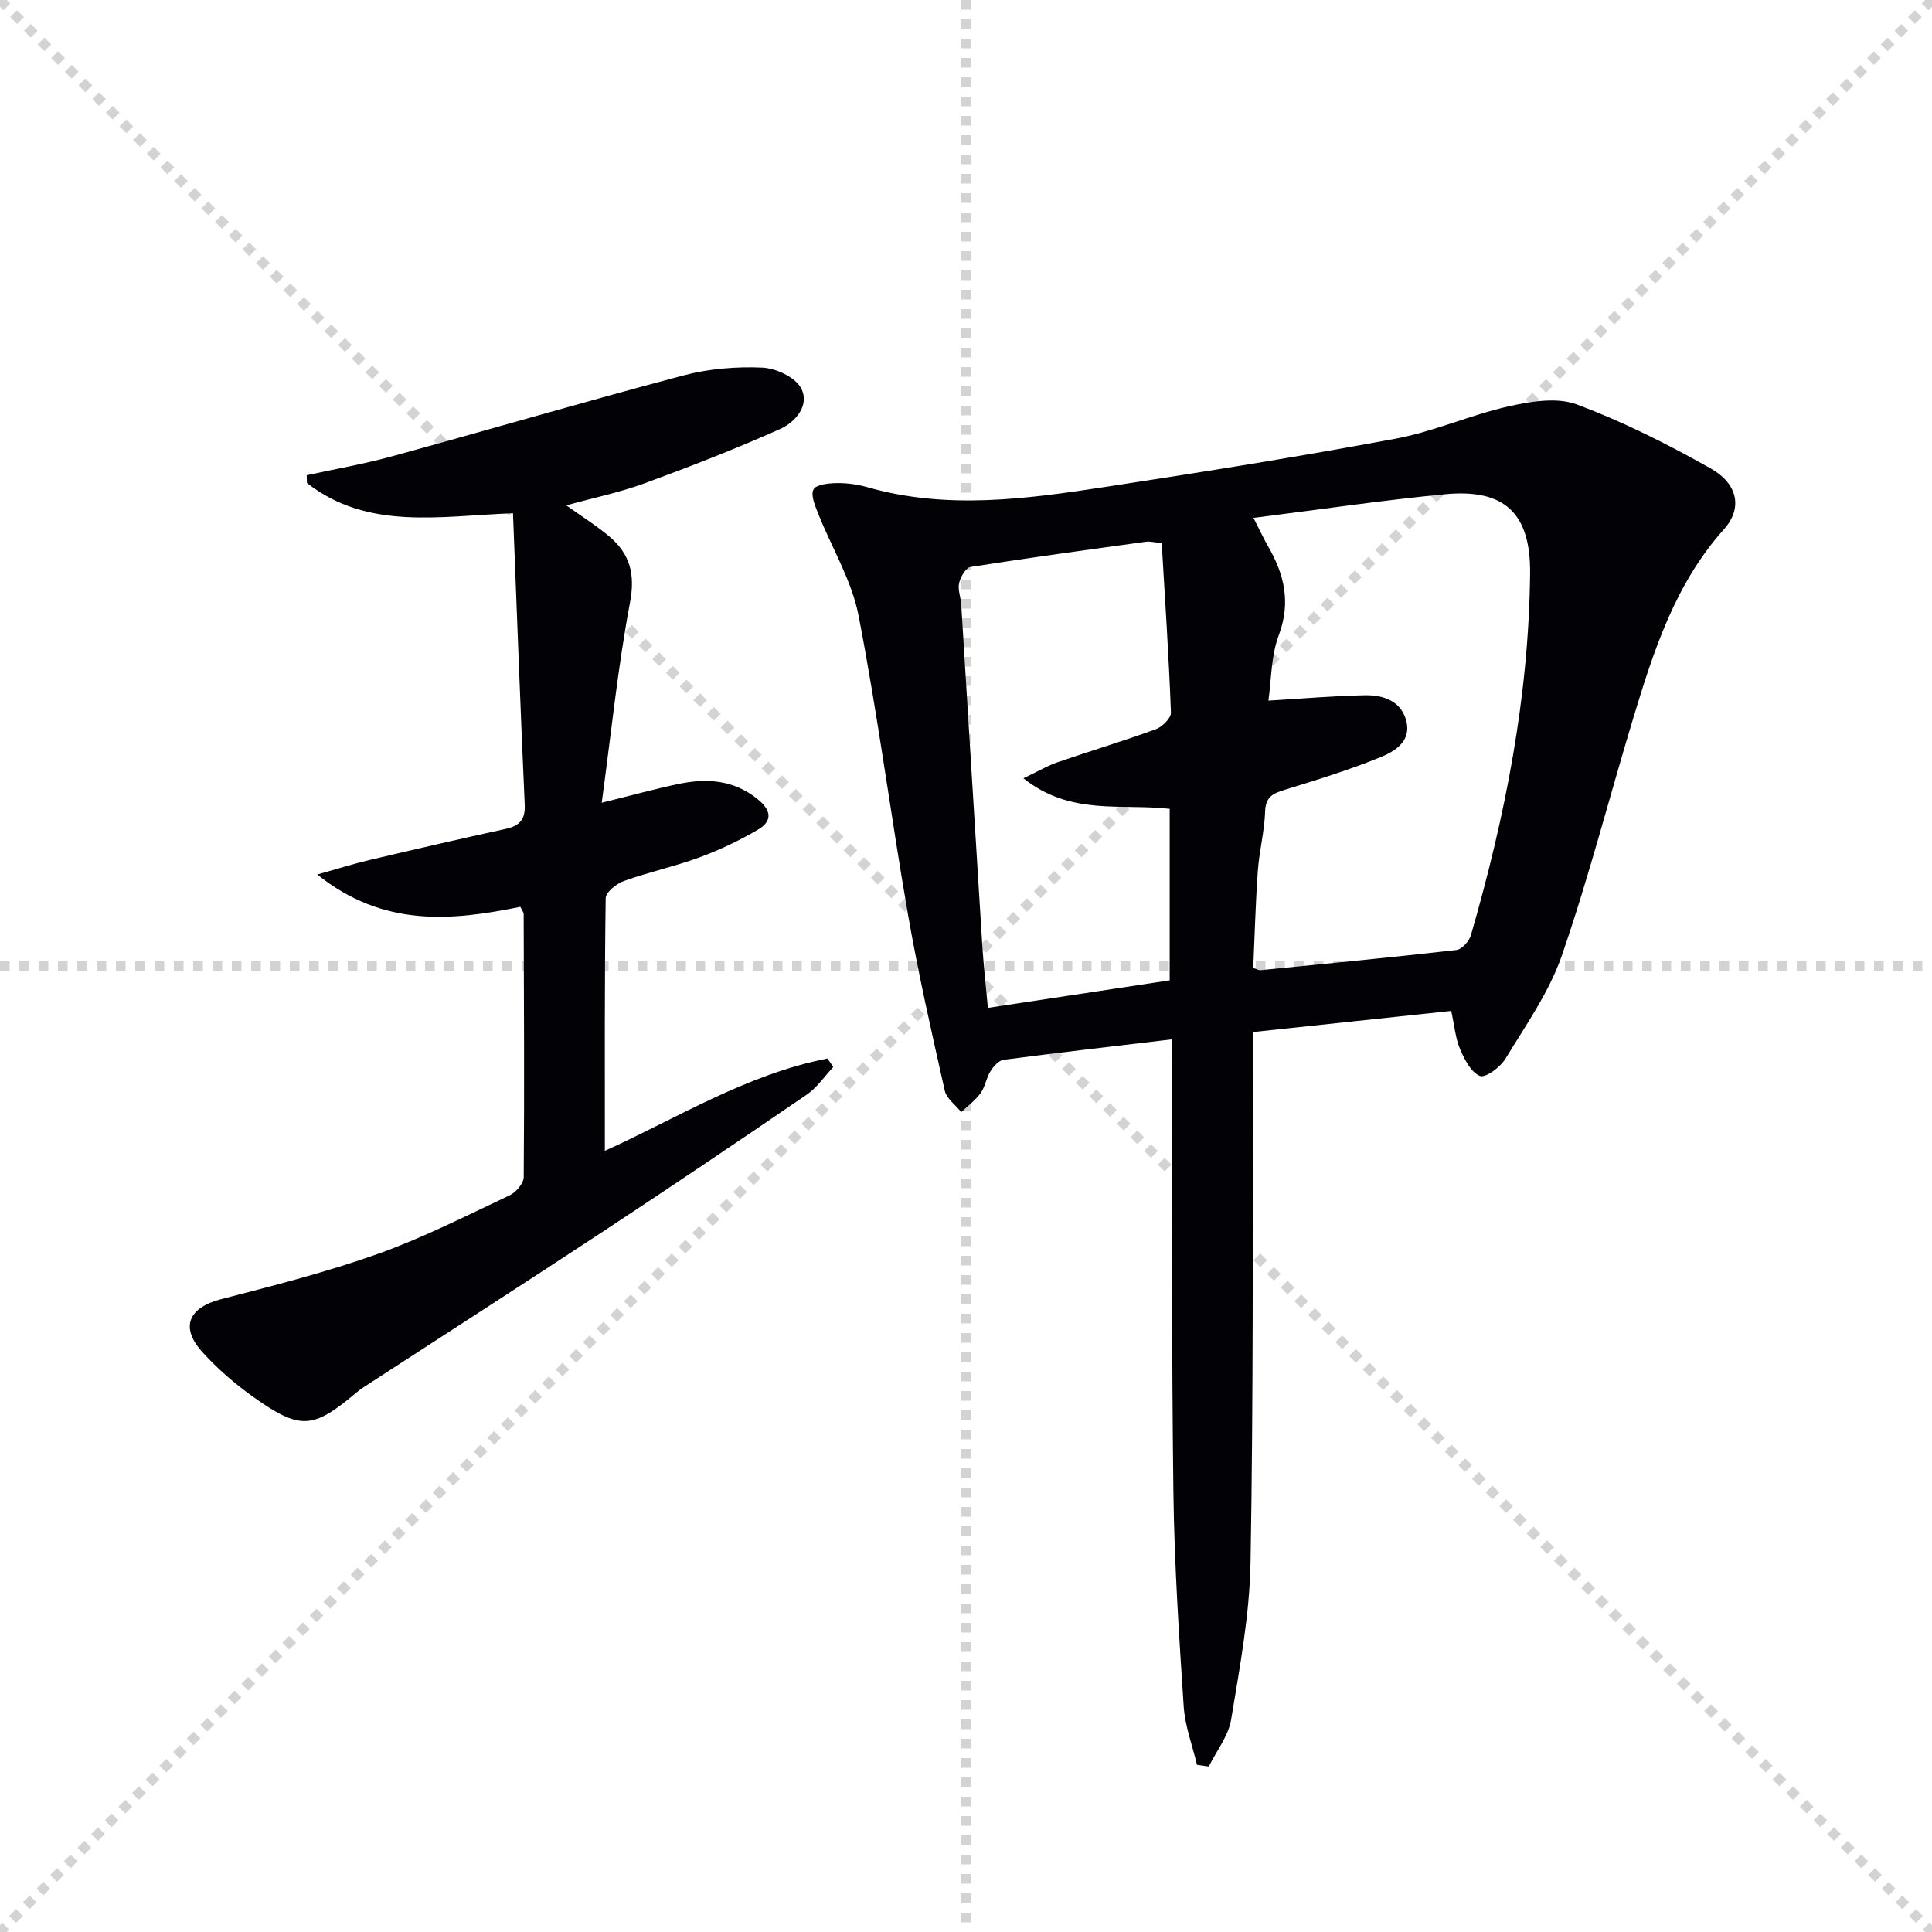 <svg enable-background="new 0 0 400 400" viewBox="0 0 400 400" xmlns="http://www.w3.org/2000/svg"><g stroke="lightgray" stroke-dasharray="1,1" stroke-width="1" transform="scale(2, 2)"><line x1="0" y1="0" x2="200" y2="200"></line><line x1="200" y1="0" x2="0" y2="200"></line><line x1="100" y1="0" x2="100" y2="200"></line><line x1="0" y1="100" x2="200" y2="100"></line></g><path d="m242.59 215.19c-12.11 1.44-23.47 2.74-34.8 4.23-1.01.13-2.1 1.37-2.73 2.37-.87 1.39-1.09 3.21-2.03 4.52-1.08 1.5-2.65 2.64-4.01 3.94-1.18-1.48-3.05-2.8-3.42-4.45-2.73-12.13-5.49-24.27-7.62-36.51-3.58-20.59-6.25-41.35-10.23-61.87-1.42-7.3-5.57-14.05-8.36-21.1-.64-1.61-1.59-3.84-.96-4.99.56-1.03 3.11-1.28 4.8-1.31 2.13-.03 4.35.27 6.4.86 16.49 4.71 32.99 2.41 49.43-.1 20.01-3.05 40.01-6.25 59.91-9.96 7.93-1.48 15.48-4.92 23.38-6.69 4.55-1.02 9.98-1.93 14.08-.4 9.58 3.57 18.83 8.22 27.75 13.26 5.68 3.21 6.61 8.27 2.75 12.58-10.12 11.3-14.57 25.19-18.81 39.2-4.95 16.36-9.19 32.95-14.77 49.09-2.62 7.57-7.47 14.42-11.68 21.36-1.05 1.74-4.13 4-5.27 3.54-1.84-.75-3.19-3.4-4.1-5.53-.96-2.23-1.15-4.79-1.84-7.93-13.63 1.45-27.21 2.9-41.03 4.37 0 2.86.01 4.85 0 6.83-.11 34.32.08 68.65-.52 102.97-.19 10.88-2.24 21.77-4.02 32.55-.56 3.4-3.03 6.49-4.62 9.72-.82-.12-1.63-.23-2.45-.35-.95-4.03-2.48-8.01-2.75-12.09-.97-14.76-1.94-29.55-2.13-44.34-.38-29.49-.25-58.98-.32-88.48-.03-1.58-.03-3.18-.03-5.29zm16.93-107.97c1.34 2.62 2.09 4.27 2.99 5.83 3.39 5.85 4.8 11.66 2.24 18.48-1.61 4.29-1.52 9.22-2.14 13.52 7.17-.42 13.6-.99 20.04-1.11 3.83-.07 7.53 1.25 8.54 5.45.99 4.12-2.47 6.2-5.4 7.39-6.43 2.62-13.1 4.68-19.74 6.72-2.45.75-4.02 1.43-4.12 4.5-.13 4.12-1.22 8.2-1.51 12.32-.48 6.74-.65 13.5-.95 20.09.85.27 1.17.49 1.46.46 13.54-1.34 27.08-2.63 40.59-4.18 1.14-.13 2.66-1.83 3.02-3.08 7.08-24.47 11.99-49.33 12.25-74.91.12-12.37-5.23-17.55-17.55-16.38-13 1.24-25.93 3.17-39.72 4.9zm-47.63 53.92c3.06-1.46 5.02-2.63 7.13-3.35 6.74-2.32 13.58-4.37 20.28-6.81 1.33-.49 3.17-2.31 3.13-3.45-.44-11.72-1.22-23.42-1.91-35.09-1.83-.19-2.49-.38-3.12-.3-12.16 1.68-24.34 3.33-36.46 5.24-.98.15-2.08 2.08-2.37 3.35-.31 1.36.35 2.92.44 4.4 1.47 23.56 2.89 47.13 4.37 70.7.26 4.06.72 8.12 1.15 12.84 12.9-1.95 25.3-3.83 37.64-5.7 0-12.37 0-23.93 0-35.51-10.07-1.15-20.48 1.48-30.28-6.32z" fill="#010106"/><path d="m107.73 187.75c-14.06 2.86-28.29 4.36-42.04-6.69 4.39-1.23 7.57-2.24 10.81-3 9.36-2.21 18.74-4.38 28.14-6.43 2.86-.63 4.15-1.85 4-5.02-.9-19.91-1.62-39.83-2.43-60.35-15.13.57-30.08 3.59-42.66-6.26-.02-.54-.03-1.07-.05-1.61 5.88-1.28 11.83-2.31 17.62-3.9 20.16-5.53 40.22-11.42 60.42-16.77 5.22-1.38 10.85-1.84 16.25-1.61 2.83.12 6.82 1.96 8.05 4.24 1.9 3.53-1.15 7.05-4.32 8.47-9.2 4.11-18.62 7.78-28.08 11.25-5.05 1.85-10.38 2.95-16.19 4.56 3.3 2.36 6.23 4.19 8.85 6.39 4.28 3.59 5.46 7.77 4.34 13.7-2.53 13.45-3.9 27.11-5.86 41.48 6.2-1.53 10.97-2.85 15.79-3.87 5.9-1.24 11.5-.92 16.53 3.16 2.89 2.34 2.99 4.54.03 6.28-3.83 2.25-7.91 4.19-12.08 5.73-5.13 1.89-10.53 3.05-15.68 4.9-1.54.55-3.75 2.33-3.77 3.57-.25 17.41-.17 34.82-.17 52.3 14.78-6.68 29.32-15.84 46.09-19.12.4.59.8 1.17 1.2 1.76-1.82 1.94-3.37 4.28-5.52 5.74-13.99 9.57-28.05 19.04-42.21 28.36-16.38 10.79-32.89 21.4-49.34 32.09-.56.36-1.1.75-1.61 1.18-9.08 7.65-11.67 7.88-21.54.84-3.76-2.68-7.33-5.79-10.43-9.22-4.64-5.13-2.81-9.18 3.91-10.92 10.88-2.81 21.82-5.59 32.39-9.35 9.36-3.33 18.29-7.89 27.31-12.13 1.33-.62 2.93-2.48 2.95-3.78.15-18.16.05-36.31-.01-54.47.02-.31-.25-.6-.69-1.5z" fill="#010106"/></svg>
